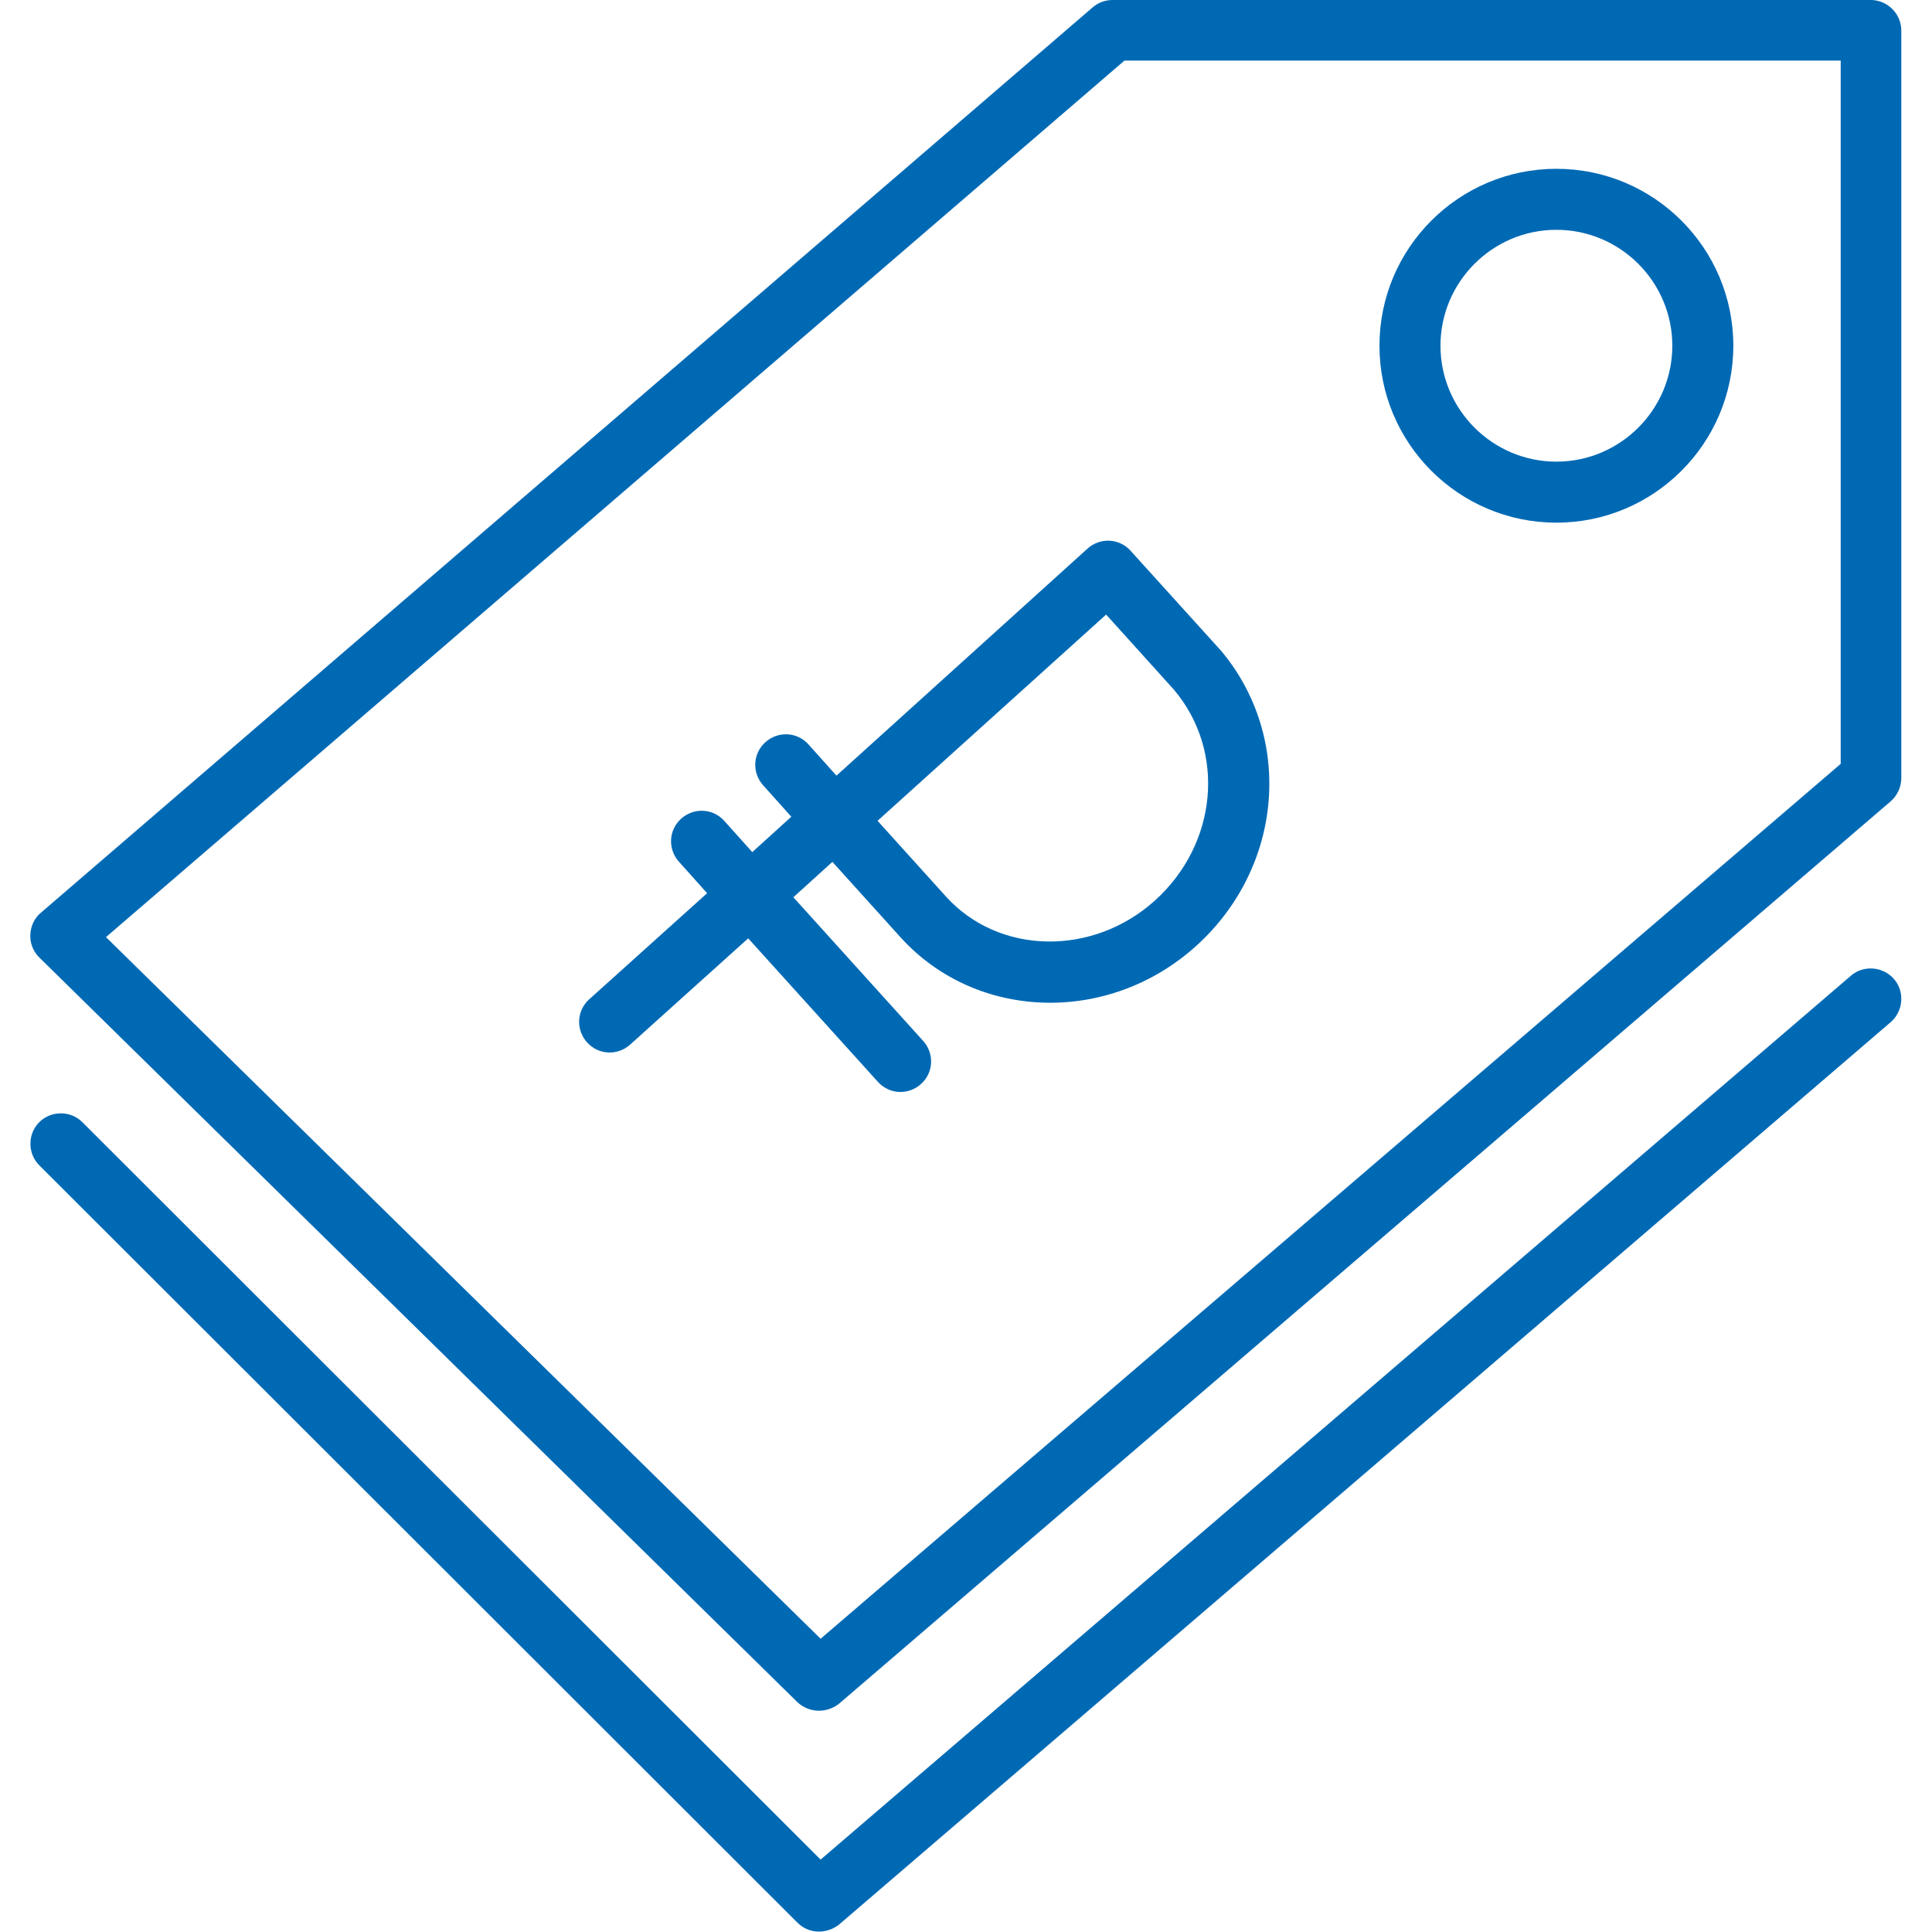 <?xml version="1.0" encoding="UTF-8"?> <svg xmlns="http://www.w3.org/2000/svg" width="475" height="475" viewBox="0 0 475 475" fill="none"><g clip-path="url(#clip0_754_29)"><path d="M382.654 128.5C406.654 128.5 426.154 109 426.154 85C426.154 61 406.654 41.5 382.654 41.5C358.654 41.5 339.154 61 339.154 85C339.154 109 358.654 128.5 382.654 128.5ZM382.654 56.5C398.354 56.5 411.154 69.3 411.154 85C411.154 100.7 398.354 113.5 382.654 113.5C366.954 113.5 354.154 100.7 354.154 85C354.154 69.3 366.954 56.5 382.654 56.5Z" fill="#0069B4"></path><path d="M267.353 134.9L205.653 190.7L198.753 183C195.953 179.9 191.253 179.7 188.153 182.5C185.053 185.3 184.853 190 187.653 193.1L194.553 200.8L184.953 209.5L178.053 201.8C175.253 198.7 170.553 198.5 167.453 201.3C164.353 204.1 164.153 208.8 166.953 211.9L173.853 219.6L144.853 245.7C141.753 248.5 141.553 253.2 144.353 256.3C147.153 259.4 151.853 259.6 154.953 256.8L183.953 230.7L215.853 266C218.653 269.1 223.353 269.3 226.453 266.5C229.553 263.7 229.753 259 226.953 255.9L195.053 220.6L204.653 211.9L221.453 230.5C240.053 251 272.553 252 294.053 232.6C315.553 213.2 318.153 181.2 300.053 159.8C299.953 159.7 299.953 159.7 299.853 159.6L277.953 135.4C275.153 132.3 270.453 132.1 267.353 134.9ZM288.653 169.6C301.453 184.8 299.353 207.5 283.953 221.4C268.653 235.2 245.553 234.8 232.553 220.4L215.753 201.8L271.953 151.1L288.653 169.6Z" fill="#0069B4"></path><path d="M459.954 0H273.554C271.754 0 270.054 0.6 268.654 1.8L10.054 224.4C8.454 225.7 7.554 227.7 7.454 229.8C7.354 231.9 8.154 233.9 9.654 235.4L196.054 418.5C197.554 419.9 199.454 420.6 201.354 420.6C203.054 420.6 204.854 420 206.254 418.9L464.854 197C466.454 195.6 467.454 193.5 467.454 191.3V7.5C467.454 3.4 464.054 0 459.954 0ZM452.554 187.8L201.754 402.9L26.054 230.4L276.454 14.9H452.554V187.8Z" fill="#0069B4"></path><path d="M455.053 239.9L201.754 457.2L20.253 275.9C17.354 273 12.553 273 9.654 275.9C6.754 278.8 6.754 283.6 9.654 286.5L196.054 472.7C197.554 474.2 199.454 474.9 201.354 474.9C203.054 474.9 204.854 474.3 206.254 473.2L464.854 251.3C467.954 248.6 468.354 243.8 465.654 240.7C462.954 237.6 458.153 237.2 455.053 239.9Z" fill="#0069B4"></path></g><defs><clipPath id="clip0_754_29"><rect width="474.9" height="474.9" fill="white"></rect></clipPath></defs></svg> 
